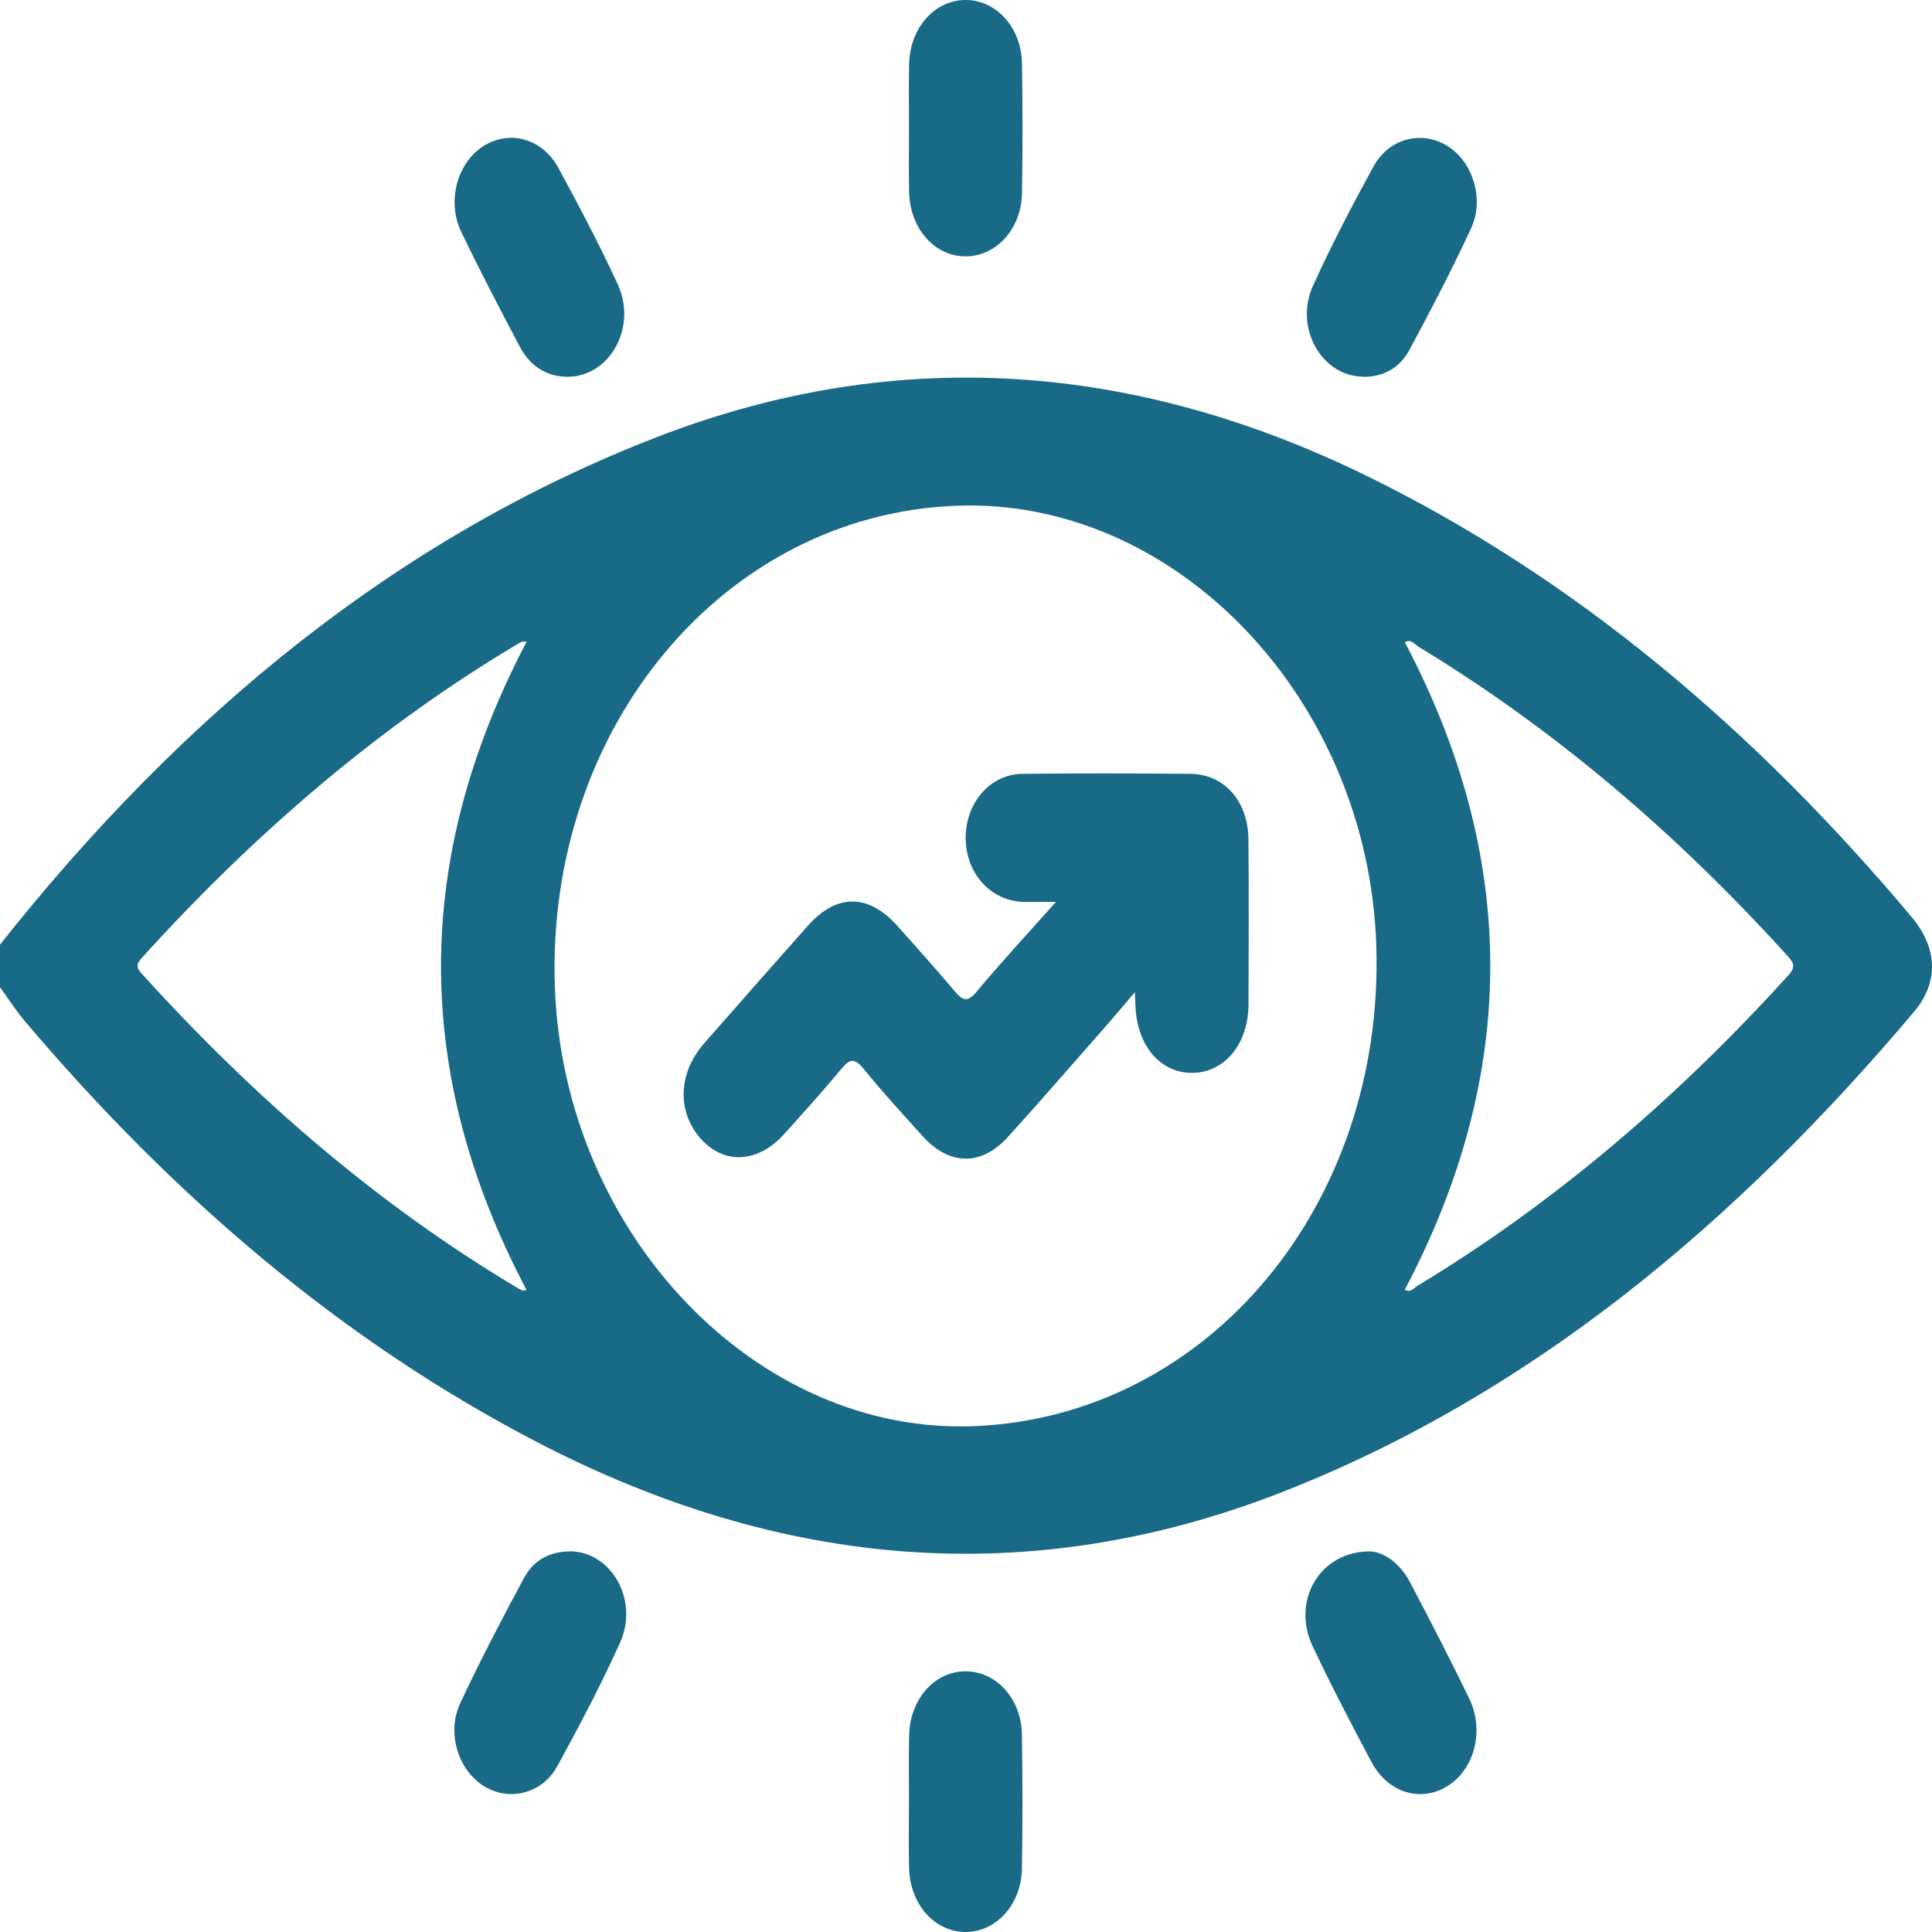 <svg width="32" height="32" viewBox="0 0 32 32" fill="none" xmlns="http://www.w3.org/2000/svg">
<path d="M0 15.646C3.023 11.83 6.588 8.897 10.895 7.234C14.87 5.7 18.802 6.006 22.637 7.882C26.104 9.579 29.066 12.097 31.661 15.186C32.095 15.702 32.116 16.269 31.702 16.759C28.731 20.28 25.339 23.107 21.24 24.712C17.044 26.354 12.93 25.974 8.923 23.9C5.677 22.22 2.876 19.824 0.411 16.913C0.263 16.738 0.137 16.54 0 16.351V15.644V15.646ZM16.156 23.621C20.012 23.451 22.93 19.959 22.796 15.672C22.668 11.577 19.475 8.232 15.83 8.377C11.976 8.531 9.033 12.07 9.191 16.36C9.341 20.445 12.54 23.779 16.156 23.621ZM23.269 21.36C23.357 21.42 23.422 21.331 23.489 21.29C25.754 19.921 27.778 18.184 29.616 16.159C29.744 16.019 29.718 15.955 29.606 15.832C27.778 13.812 25.758 12.086 23.506 10.719C23.434 10.675 23.361 10.569 23.27 10.641C25.157 14.22 25.153 17.788 23.268 21.361L23.269 21.36ZM8.724 10.627C8.684 10.63 8.65 10.621 8.626 10.636C6.295 12.015 4.226 13.794 2.346 15.869C2.234 15.992 2.277 16.05 2.364 16.145C4.229 18.201 6.28 19.971 8.59 21.343C8.64 21.373 8.683 21.39 8.719 21.361C6.832 17.787 6.833 14.222 8.724 10.627Z" fill="#186A86"/>
<path d="M22.688 25.696C22.897 25.7 23.175 25.867 23.353 26.204C23.688 26.84 24.018 27.48 24.333 28.128C24.589 28.656 24.428 29.29 23.989 29.574C23.545 29.862 22.991 29.703 22.715 29.183C22.378 28.549 22.045 27.911 21.737 27.257C21.397 26.531 21.839 25.7 22.688 25.696Z" fill="#186A86"/>
<path d="M9.45 25.695C10.13 25.706 10.585 26.506 10.271 27.205C9.955 27.906 9.598 28.584 9.231 29.253C8.972 29.725 8.407 29.846 7.989 29.567C7.584 29.298 7.398 28.694 7.621 28.215C7.951 27.509 8.31 26.82 8.678 26.138C8.845 25.828 9.125 25.694 9.449 25.696L9.45 25.695Z" fill="#186A86"/>
<path d="M15.056 29.84C15.056 29.475 15.049 29.109 15.058 28.744C15.071 28.144 15.476 27.686 15.985 27.682C16.495 27.677 16.917 28.132 16.926 28.728C16.938 29.47 16.939 30.213 16.926 30.954C16.916 31.55 16.493 32.005 15.985 32C15.475 31.995 15.07 31.536 15.057 30.936C15.049 30.571 15.055 30.206 15.055 29.841L15.056 29.84Z" fill="#186A86"/>
<path d="M15.056 2.119C15.056 1.766 15.05 1.413 15.058 1.06C15.072 0.461 15.479 0.003 15.989 1.31776e-05C16.498 -0.003 16.917 0.453 16.927 1.049C16.939 1.767 16.94 2.487 16.927 3.205C16.916 3.799 16.491 4.254 15.982 4.246C15.473 4.24 15.07 3.78 15.058 3.179C15.05 2.826 15.056 2.472 15.056 2.119Z" fill="#186A86"/>
<path d="M9.409 6.24C9.057 6.242 8.783 6.071 8.605 5.734C8.274 5.108 7.947 4.481 7.64 3.841C7.398 3.338 7.571 2.703 7.996 2.427C8.43 2.144 8.98 2.285 9.251 2.785C9.593 3.415 9.929 4.052 10.231 4.707C10.558 5.417 10.104 6.234 9.409 6.24Z" fill="#186A86"/>
<path d="M22.576 6.239C21.895 6.233 21.433 5.433 21.745 4.739C22.052 4.06 22.396 3.401 22.752 2.753C23.013 2.278 23.571 2.153 23.992 2.429C24.396 2.694 24.588 3.297 24.367 3.778C24.05 4.465 23.701 5.133 23.345 5.795C23.178 6.105 22.901 6.246 22.576 6.241V6.239Z" fill="#186A86"/>
<path d="M17.487 14.938C17.255 14.938 17.102 14.942 16.95 14.938C16.403 14.922 15.99 14.458 15.995 13.867C15.999 13.29 16.404 12.822 16.935 12.817C17.861 12.807 18.787 12.809 19.713 12.817C20.279 12.821 20.674 13.268 20.678 13.909C20.686 14.817 20.683 15.724 20.679 16.633C20.677 17.29 20.286 17.764 19.752 17.77C19.217 17.776 18.83 17.319 18.806 16.653C18.804 16.61 18.802 16.565 18.797 16.434C18.592 16.673 18.432 16.866 18.267 17.053C17.745 17.647 17.227 18.243 16.698 18.828C16.258 19.314 15.729 19.31 15.289 18.826C14.953 18.456 14.616 18.087 14.299 17.697C14.151 17.515 14.068 17.544 13.935 17.705C13.628 18.074 13.308 18.429 12.988 18.784C12.55 19.269 11.988 19.295 11.6 18.853C11.21 18.409 11.233 17.772 11.662 17.282C12.234 16.629 12.807 15.978 13.384 15.33C13.857 14.798 14.382 14.8 14.862 15.334C15.181 15.689 15.499 16.046 15.808 16.412C15.937 16.564 16.016 16.617 16.172 16.43C16.579 15.941 17.009 15.478 17.489 14.939L17.487 14.938Z" fill="#186A86"/>
</svg>
